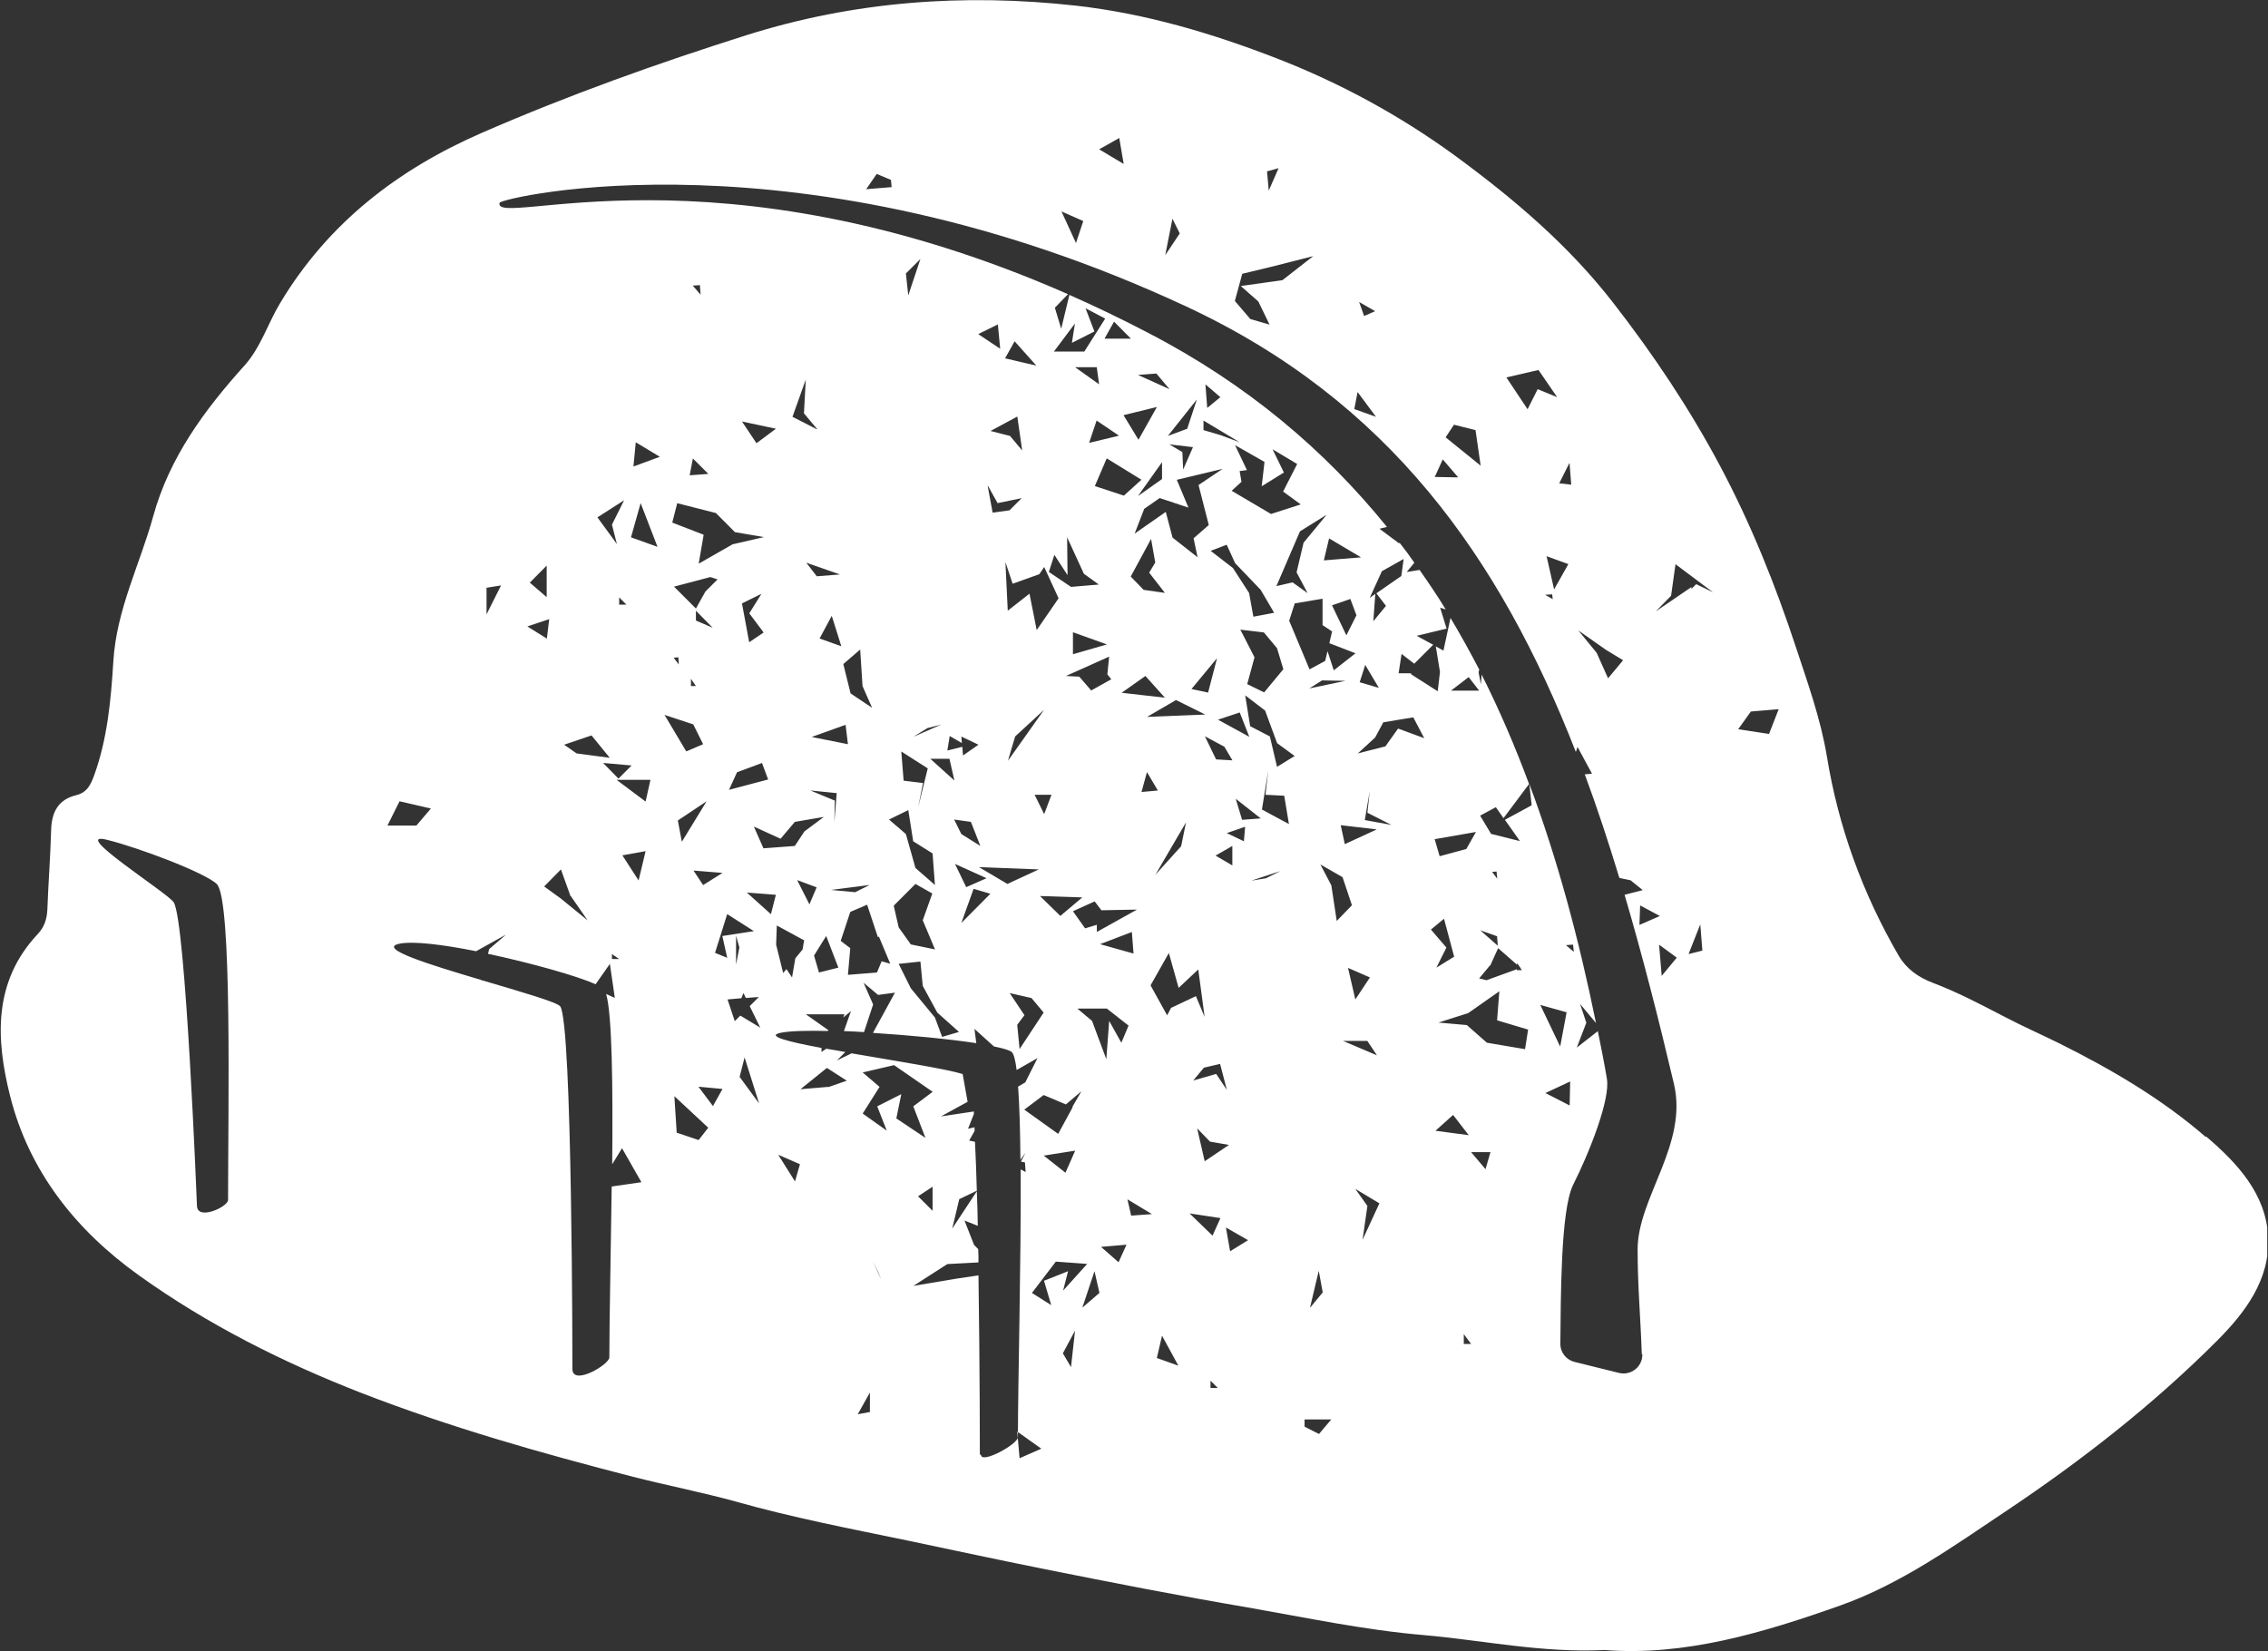 <?xml version="1.0" encoding="utf-8"?>
<!-- Generator: Adobe Illustrator 16.0.0, SVG Export Plug-In . SVG Version: 6.00 Build 0)  -->
<!DOCTYPE svg PUBLIC "-//W3C//DTD SVG 1.1//EN" "http://www.w3.org/Graphics/SVG/1.1/DTD/svg11.dtd">
<svg version="1.1" id="Layer_1" xmlns="http://www.w3.org/2000/svg" xmlns:xlink="http://www.w3.org/1999/xlink" x="0px" y="0px"
	 width="26.095px" height="19.002px" viewBox="6 8.998 26.095 19.002" enable-background="new 6 8.998 26.095 19.002"
	 xml:space="preserve">
<rect x="6" y="8.998" width="26.095" height="19.002" fill="#333333" stroke="none"/>
<g>
	<defs>
		<rect id="SVGID_1_" x="6" y="9" width="26.086" height="19"/>
	</defs>
	<clipPath id="SVGID_2_">
		<use xlink:href="#SVGID_1_"  overflow="visible"/>
	</clipPath>
	<g clip-path="url(#SVGID_2_)">
		<path fill="#FFFFFF" d="M31.376,22.078c-0.501-0.434-1.074-0.771-1.671-1.069c-0.216-0.107-0.437-0.204-0.648-0.315
			c-0.268-0.139-0.533-0.279-0.813-0.385c-0.175-0.066-0.31-0.164-0.398-0.314c-0.414-0.713-0.694-1.48-0.826-2.292
			c-0.073-0.439-0.224-0.854-0.36-1.268c-0.236-0.713-0.514-1.408-0.869-2.075s-0.77-1.286-1.23-1.878
			c-0.511-0.659-1.141-1.195-1.816-1.69c-0.641-0.468-1.332-0.842-2.062-1.125c-0.737-0.285-1.493-0.511-2.295-0.603
			c-1.297-0.145-2.565-0.051-3.8,0.339c-1.031,0.326-2.051,0.691-3.041,1.122c-0.969,0.422-1.771,1.039-2.323,1.959
			c-0.143,0.237-0.223,0.511-0.412,0.721c-0.46,0.511-0.864,1.058-1.05,1.736c-0.153,0.554-0.422,1.071-0.458,1.668
			c-0.027,0.436-0.067,0.883-0.218,1.303c-0.041,0.113-0.081,0.204-0.21,0.236c-0.21,0.051-0.283,0.199-0.288,0.407
			c-0.008,0.304-0.032,0.605-0.043,0.907c-0.005,0.111-0.035,0.203-0.11,0.283c-0.517,0.549-0.482,1.211-0.32,1.859
			c0.218,0.872,0.759,1.551,1.485,2.07c0.792,0.567,1.655,1,2.563,1.354c1.02,0.395,2.064,0.691,3.122,0.963
			c0.393,0.1,0.794,0.178,1.182,0.285c0.651,0.184,1.311,0.311,1.97,0.447c0.522,0.11,1.047,0.223,1.572,0.328
			c0.78,0.156,1.563,0.31,2.347,0.443c0.67,0.117,1.341,0.26,2.024,0.318c0.68,0.059,1.354,0.207,2.082,0.172
			c0.924,0.072,1.828-0.199,2.716-0.514c0.696-0.248,1.3-0.682,1.908-1.088c0.861-0.576,1.682-1.216,2.417-1.951
			c0.328-0.328,0.615-0.705,0.594-1.194c-0.021-0.501-0.359-0.858-0.71-1.159H31.376z M8.624,22.805c0,0.08-0.358,0.244-0.358,0.064
			c0,0-0.129-3.297-0.269-3.491c-0.083-0.116-1.214-0.829-0.762-0.716c0.358,0.089,1.125,0.377,1.26,0.509
			c0.178,0.178,0.129,2.603,0.129,3.63V22.805z M24.476,16.474l0.199,0.121l-0.173,0.208l-0.131-0.293l-0.211-0.258L24.476,16.474z
			 M24.059,14.327l0.019,0.248l-0.138-0.016l0.116-0.231H24.059z M23.795,15.398l0.25,0.091l-0.164,0.291L23.795,15.4V15.398z
			 M23.861,15.89l-0.083-0.048l0.081-0.005l0.006,0.054H23.861z M23.7,13.253l0.216,0.315l-0.224-0.092l-0.116,0.231l-0.244-0.366
			l0.371-0.086L23.7,13.253z M22.729,13.885l0.248,0.062l0.059,0.409l-0.403-0.326L22.729,13.885z M22.6,14.284l0.178,0.207
			l-0.27-0.005L22.6,14.284z M21.824,12.578l-0.129,0.056l-0.057-0.161l0.186,0.107V12.578z M21.62,13.509l0.212,0.285l-0.25-0.089
			L21.62,13.509z M20.711,10.933l-0.113,0.258l-0.02-0.221L20.711,10.933z M20.291,12.149l0.344-0.083l0.475-0.121l-0.355,0.277
			l-0.479,0.067l0.202,0.178l0.129,0.266l-0.221-0.064l-0.178-0.208l0.084-0.309V12.149z M19.491,11.517l0.083,0.167l-0.167,0.25
			l0.083-0.42V11.517z M18.878,10.586l0.051,0.299l-0.282-0.169L18.878,10.586z M18.463,11.544l-0.083,0.25l-0.167-0.363l0.25,0.11
			V11.544z M16.084,10.998l0.167,0.07l0.008,0.083l-0.293,0.024L16.087,11L16.084,10.998z M11.598,15.761l0.167-0.027l-0.167,0.333
			V15.761z M10.597,18.218l0.361,0.083l-0.167,0.196h-0.333L10.597,18.218z M13.038,22.65c-0.01,0.77-0.027,1.543-0.027,1.967
			c0,0.082-0.425,0.334-0.425,0.133c0,0,0-3.979-0.14-4.172c-0.035-0.049-0.46-0.17-0.901-0.301v0.005l-0.008-0.008
			c-0.589-0.175-1.203-0.363-0.942-0.417c0.159-0.033,0.503,0.01,0.883,0.086l0.344-0.191l-0.194,0.167l-0.013,0.054
			c0.503,0.107,1.028,0.256,1.238,0.35l0.164-0.234l0.057,0.391l-0.1-0.045c0.07,0.238,0.078,1.07,0.07,1.959l0.113-0.184
			l0.223,0.391l-0.339,0.049L13.038,22.65z M12.319,16.122l-0.027,0.224l-0.224-0.14L12.319,16.122z M12.096,15.702l0.194-0.196
			v0.363L12.096,15.702z M12.941,17.777l0.326,0.029l-0.151,0.151l-0.175-0.178V17.777z M13.041,19.976l0.083,0.057h-0.083V19.976z
			 M13.124,15.955v-0.083l0.083,0.083H13.124z M13.041,15.035l0.057,0.223l-0.224-0.307l0.307-0.197L13.041,15.035z M13.016,17.718
			l-0.382-0.051l-0.143-0.1l0.315-0.107L13.016,17.718z M12.567,19.308l0.194,0.28l-0.307-0.25l-0.193-0.14l0.193-0.196l0.11,0.307
			H12.567z M13.347,19.128l-0.186-0.288l0.267-0.048l-0.081,0.339V19.128z M13.428,18.221l-0.334-0.25h0.39L13.428,18.221z
			 M13.261,15.177l0.11-0.39l0.194,0.503l-0.307-0.11L13.261,15.177z M13.288,14.367l0.027-0.28l0.277,0.167l-0.307,0.113H13.288z
			 M13.972,14.273l0.178,0.178l-0.215,0.016l0.038-0.197V14.273z M13.972,12.284l0.081-0.005l0.008,0.11l-0.089-0.103V12.284z
			 M14.233,14.897l0.223,0.224l0.334,0.057l-0.361,0.083l-0.39,0.223l0.057-0.333l-0.361-0.14l0.057-0.223l0.444,0.113
			L14.233,14.897z M15.398,13.937l-0.28-0.143l0.153-0.428l-0.021,0.388l0.151,0.18L15.398,13.937z M17.061,17.473l0.197,0.094
			l-0.178,0.124l-0.008-0.1L16.9,17.634l0.027-0.167l0.14,0.081L17.061,17.473z M18.592,12.812l-0.102-0.267l0.226,0.119
			l-0.24,0.379h-0.35l0.242-0.323l-0.035,0.223L18.592,12.812z M20.264,14.087l-0.223-0.083l-0.194-0.057v-0.11L20.264,14.087z
			 M19.865,13.417l0.176,0.151l-0.151,0.124l-0.021-0.274H19.865z M20.772,14.435l-0.13-0.267l0.283,0.169l-0.162,0.317l0.203,0.148
			l-0.342,0.11l-0.453-0.267l0.113-0.103l-0.021-0.124l0.084-0.011L20.21,14.12l0.339,0.193l-0.032,0.28L20.772,14.435z
			 M21.948,15.968l-0.147,0.178l0.023-0.315l-0.064,0.046L21.9,15.57l0.25-0.14l-0.027,0.196l-0.287,0.199l0.112,0.146V15.968z
			 M21.865,16.913l-0.221-0.065l0.064-0.199L21.865,16.913z M21.232,15.446l0.06-0.253l0.368,0.218L21.232,15.446z M21.058,16.924
			l0.153-0.097l0.27,0.005l-0.423,0.089V16.924z M21.174,23.625l0.045,0.244l-0.147,0.178l0.1-0.422H21.174z M21.326,16.267
			l-0.031,0.132l0.301,0.116l-0.25,0.196l-0.072-0.221l-0.027,0.113l-0.18,0.097l-0.234-0.56l0.064-0.199l0.32-0.054v0.304
			l0.109,0.072V16.267z M21.836,18.544l-0.363,0.167l-0.047-0.218l0.41,0.048V18.544z M21.49,16.307l-0.164-0.344l0.211-0.073
			l0.07,0.188L21.49,16.31V16.307z M20.998,15.245l-0.08,0.339l0.127,0.239l-0.173-0.124l-0.186,0.043l0.271-0.63l0.307-0.191
			l-0.269,0.326L20.998,15.245z M20.271,16.243l0.271,0.032l0.151,0.181l0.073,0.242l-0.221,0.267L20.35,16.87l0.084-0.309
			L20.271,16.243z M18.342,21.738l-0.167,0.307l-0.39-0.279l0.223-0.168l0.256,0.108l0.178-0.151l-0.105,0.182h0.005V21.738z
			 M18.369,22.242l-0.11,0.25l-0.25-0.197l0.361-0.057V22.242z M17.618,20.425l0.25,0.057l0.14,0.167l-0.277,0.42l-0.027-0.279
			l0.083-0.111l-0.167-0.25L17.618,20.425z M16.757,19.922l-0.277-0.057l-0.14-0.196l-0.057-0.25l0.25-0.25l0.194,0.11l-0.11,0.308
			l0.14,0.333V19.922z M16.59,20.062l0.027,0.28l0.167,0.307l0.25,0.223l-0.194,0.057l-0.083-0.223l-0.277-0.336l-0.14-0.281
			L16.59,20.062z M16.988,18.939l0.363,0.164l-0.234,0.103L16.988,18.939z M17.201,19.225l0.194,0.057l-0.334,0.336l0.14-0.39
			V19.225z M17.258,18.975l0.694,0.027l-0.361,0.167l-0.333-0.197V18.975z M17.368,14.59l0.11,0.197l0.277-0.057l-0.14,0.14
			l-0.194,0.027l-0.057-0.307H17.368z M18.62,13.839l0.255,0.172l-0.344,0.083l0.086-0.256H18.62z M18.369,13.223h0.25l0.027,0.197
			L18.369,13.223z M18.735,14.273l0.398,0.245l-0.202,0.183l-0.334-0.11l0.135-0.315L18.735,14.273z M19.37,14.313v0.197
			l-0.277,0.196l0.277-0.39V14.313z M19.403,15.82l-0.245-0.035l-0.148-0.153l0.234-0.433l0.048,0.272l-0.07,0.116L19.403,15.82z
			 M20.003,16.571L19.9,16.967l-0.191-0.041L20.003,16.571z M19.93,15.336l0.184-0.07l0.097,0.212l0.294,0.307l0.155,0.264
			l-0.239,0.045l-0.049-0.272l-0.186-0.288l-0.258-0.199H19.93z M20.086,17.588l0.094,0.159l-0.188-0.011l-0.129-0.266l0.226,0.121
			L20.086,17.588z M19.868,17.22l-0.67,0.027l0.333-0.194L19.868,17.22z M18.762,16.55l-0.021,0.207l0.045,0.057l-0.231,0.129
			l-0.137-0.159l-0.153-0.008l0.5-0.224L18.762,16.55z M18.345,16.523v-0.25l0.391,0.14l-0.391,0.113V16.523z M18.453,19.324
			L18.2,19.537l-0.234-0.229L18.453,19.324z M18.014,18.366l-0.11-0.223h0.194L18.014,18.366z M17.597,17.752l0.083-0.28
			l0.333-0.307L17.597,17.752z M18.401,20.603h0.334l0.25,0.196l-0.083,0.197l-0.14-0.251l-0.033,0.441l-0.164-0.441l-0.167-0.14
			L18.401,20.603z M18.657,19.862l0.366-0.14l0.019,0.248L18.657,19.862z M18.62,19.729v-0.09l-0.135,0.041l-0.14-0.197l0.25-0.113
			l0.078,0.102l0.409-0.008l-0.463,0.258V19.729z M18.902,16.972l0.277-0.196l0.224,0.25l-0.501-0.057V16.972z M19.198,17.884
			l0.124,0.21l-0.188,0.017l0.062-0.227H19.198z M19.647,18.455l-0.057,0.28l-0.296,0.328l0.355-0.608H19.647z M19.448,19.962
			l0.113,0.403l0.226-0.212l0.073,0.546l-0.1-0.239l-0.286,0.135l-0.045,0.086l-0.191-0.345l0.213-0.377L19.448,19.962z
			 M19.852,21.283l0.186-0.043l0.078,0.299l-0.123-0.184l-0.264,0.076L19.852,21.283z M19.922,22.134l0.218,0.038l-0.279,0.188
			l-0.087-0.379L19.922,22.134z M19.986,18.843l0.193-0.111v0.224L19.986,18.843z M20.115,18.584l0.211-0.073l-0.014,0.167
			L20.115,18.584z M20.291,18.431l-0.073-0.242l0.288,0.226l-0.213,0.016H20.291z M20.014,17.279l0.25-0.083l0.11,0.28
			L20.014,17.279z M20.07,14.391l-0.28,0.188l0.118,0.46l-0.175,0.153l0.046,0.218l-0.288-0.226l-0.078-0.296l-0.358,0.25
			l0.11-0.285l0.178-0.124l0.331,0.11l-0.134-0.32l0.527-0.126L20.07,14.391z M19.454,14.111l0.272,0.032l-0.113,0.258L19.604,14.2
			L19.454,14.111z M19.661,13.931l-0.224,0.083l0.334-0.42l-0.11,0.333V13.931z M19.093,13.312l0.212-0.016l0.151,0.18
			L19.093,13.312z M19.311,13.681l-0.212,0.377l-0.172-0.283L19.311,13.681z M18.708,12.895l0.11-0.196l0.194,0.196h-0.307H18.708z
			 M18.129,15.379l0.154,0.237l-0.005-0.436l0.193,0.42l0.172,0.124l-0.32,0.027l-0.255-0.172l0.064-0.199H18.129z M18.178,15.885
			l-0.25,0.363l-0.083-0.419l-0.25,0.196l-0.027-0.56l0.083,0.25l0.307-0.11l0.056-0.083l0.167,0.363H18.178z M17.705,13.791
			l0.056,0.39l-0.14-0.167l-0.224-0.057L17.705,13.791z M17.564,13.121l0.11-0.196l0.25,0.28L17.564,13.121z M17.258,12.841
			l0.223-0.11l0.027,0.28l-0.25-0.167V12.841z M17.285,18.735l-0.224-0.14l-0.083-0.167l0.193,0.027l0.11,0.28H17.285z
			 M16.924,17.729l0.057,0.25l-0.277-0.25h0.224H16.924z M16.518,17.47l0.153-0.094l0.159-0.041l-0.312,0.137V17.47z M16.45,12.395
			l-0.027-0.25l0.167-0.167l-0.14,0.42V12.395z M16.674,17.841l-0.11,0.447l0.056-0.28l-0.223-0.027l-0.027-0.336l0.307,0.196
			H16.674z M16.45,18.315l0.057,0.363l0.223,0.14l0.027,0.363l-0.224-0.196l-0.11-0.39l-0.194-0.167l0.224-0.11L16.45,18.315z
			 M16.246,20.088l-0.102-0.029l-0.054,0.129l-0.334,0.027l0.027-0.307l-0.11-0.084l0.11-0.333l0.194-0.083l0.124,0.374l0.011-0.008
			l0.134,0.32V20.088z M15.172,19.125l0.224,0.083l-0.083,0.196L15.172,19.125z M15.253,19.812l-0.019,0.112l-0.083,0.1
			l-0.038,0.221l-0.064-0.096l-0.038,0.045l-0.081-0.326l0.008-0.221l0.309,0.168L15.253,19.812z M15.506,19.768l0.14,0.364
			l-0.223,0.056l-0.057-0.195L15.506,19.768z M15.328,18.094l0.299,0.03L15.6,18.458l0.005-0.248l-0.28-0.116H15.328z
			 M15.562,19.238l0.444-0.057l-0.167,0.083L15.562,19.238z M15.786,16.975l-0.083-0.336l0.194-0.167l0.027,0.42l0.11,0.25
			l-0.25-0.167H15.786z M15.729,17.338l0.027,0.223l-0.417-0.083L15.729,17.338z M15.43,16.345l0.14-0.261l0.11,0.35L15.43,16.345z
			 M15.398,15.629l-0.121-0.156l0.388,0.135L15.398,15.629z M15.145,18.455l0.334-0.057l-0.224,0.167l-0.11,0.167l-0.361,0.027
			l-0.11-0.25l0.307,0.14l0.167-0.197L15.145,18.455z M14.311,19.768l0.056,0.251l-0.14-0.057l0.14-0.446l0.307,0.196l-0.361,0.056
			H14.311z M14.507,19.9l-0.038,0.196v-0.331L14.507,19.9z M13.756,15.748l0.417-0.11l0.083,0.027l-0.14,0.14L14.007,16l-0.25-0.25
			V15.748z M14.007,16.892H13.95v-0.083L14.007,16.892z M13.81,16.644l-0.059-0.078l0.054-0.005L13.81,16.644z M14.007,16.025
			l0.193,0.196l-0.193-0.083v-0.11V16.025z M14.313,19.042l-0.223,0.14l-0.111-0.167L14.313,19.042z M13.845,18.684l-0.046-0.245
			l0.331-0.221L13.845,18.684z M14.787,16.275l-0.167,0.113l-0.083-0.447l0.224-0.11l-0.14,0.224l0.167,0.223V16.275z
			 M14.768,17.779l0.07,0.188l-0.45,0.119l0.092-0.202l0.288-0.107V17.779z M14.704,14.098l-0.167-0.25l0.391,0.083L14.704,14.098z
			 M13.979,17.338l0.111,0.223l-0.194,0.083l-0.25-0.42l0.333,0.11V17.338z M14.036,22.115l-0.25-0.084l-0.027-0.42l0.39,0.363
			l-0.11,0.141H14.036z M14.203,21.725l-0.167-0.223l0.277,0.026L14.203,21.725z M14.51,21.389l0.057-0.224l0.167,0.53L14.51,21.389
			z M14.518,20.684l-0.064,0.064l-0.083-0.25l0.159-0.014l0.024-0.06l0.027,0.057l0.15-0.011l-0.105,0.105l0.121,0.247l-0.229-0.138
			V20.684z M14.593,19.268l0.334,0.026l-0.057,0.223L14.593,19.268z M15.147,22.592l-0.193-0.307l0.25,0.109L15.147,22.592z
			 M15.53,21.504l-0.32,0.027l0.304-0.245l0.229,0.147l-0.21,0.073L15.53,21.504z M16.009,25.245l-0.14,0.026l0.14-0.25V25.245z
			 M16.041,23.506l0.065,0.133l0.032,0.08L16.041,23.506z M16.313,21.867l0.057-0.279l-0.277,0.14l0.11,0.28l-0.277-0.197
			l0.194-0.307l-0.194-0.166l0.361-0.084l0.444,0.307l-0.223,0.167l0.14,0.363L16.313,21.867z M16.73,22.65v0.28l-0.167-0.167
			l0.167-0.11V22.65z M17.274,25.734c0,0,0-1.012-0.016-2.061l-0.248,0.037l-0.501,0.084l0.391-0.251l0.358-0.019
			c0-0.051,0-0.103-0.003-0.153l-0.048-0.049l-0.11-0.28l0.153,0.061c-0.002-0.139-0.005-0.27-0.011-0.398l-0.283,0.43l0.081-0.339
			l0.202-0.097c-0.005-0.202-0.013-0.393-0.021-0.563l-0.067-0.014l0.062-0.11c0-0.013,0-0.026,0-0.043l-0.075,0.017l0.067-0.17
			c0,0,0-0.021,0-0.029l-0.379,0.057l0.307-0.168l-0.057-0.32c-0.199-0.061-0.772-0.15-1.278-0.238L15.629,21.2l0.097-0.097
			c-0.075-0.014-0.15-0.027-0.22-0.038l-0.054,0.038v-0.047c-0.387-0.072-0.643-0.137-0.471-0.174
			c0.102-0.021,0.299-0.027,0.541-0.021l0.011-0.008l-0.261-0.184h0.444l-0.014,0.037l0.089-0.074l-0.081,0.23
			c0.076,0.003,0.154,0.006,0.231,0.012l0.105-0.318l-0.11-0.25l0.167,0.14l0.194-0.026l-0.253,0.463
			c0.422,0.027,0.872,0.07,1.189,0.118l-0.021-0.164l0.224,0.202c0.107,0.021,0.186,0.045,0.207,0.066s0.041,0.095,0.054,0.205
			l0.24-0.137l-0.14,0.279l-0.083,0.049c0.016,0.217,0.024,0.511,0.027,0.842l0.057-0.08l-0.051,0.102l0.046,0.008l0.008,0.111
			l-0.057-0.03c0.005,1.063-0.032,2.466-0.032,3.081c0,0.081-0.425,0.313-0.425,0.202L17.274,25.734z M17.731,25.777l-0.027-0.307
			l0.277,0.197L17.731,25.777z M17.871,23.878l0.277-0.363l0.361,0.026l-0.277,0.307l0.057-0.223l-0.277,0.11l0.083,0.28
			l-0.224-0.141V23.878z M18.323,24.729l-0.094-0.159l0.14-0.261l-0.046,0.417V24.729z M18.453,24.045l0.14-0.42l0.057,0.25
			l-0.194,0.167L18.453,24.045z M18.87,23.522l-0.202-0.177l0.293-0.025L18.87,23.522z M19.015,22.986l-0.043-0.188l0.282,0.17
			l-0.242,0.018H19.015z M19.311,24.621l0.059-0.254l0.188,0.345l-0.25-0.089L19.311,24.621z M19.928,24.968v-0.083l0.083,0.083
			H19.928z M19.951,23.216l-0.264-0.256l0.355,0.054L19.951,23.216z M20.153,23.394l-0.048-0.272l0.255,0.146l-0.204,0.126H20.153z
			 M20.565,19.104l-0.167,0.027l0.334-0.11L20.565,19.104z M20.52,18.31l0.072-0.447l-0.032,0.28l0.216,0.011l0.054,0.326
			l-0.31-0.167V18.31z M20.694,17.825l-0.083-0.353l-0.227-0.118l-0.057-0.355l0.229,0.175l0.138,0.375l0.202,0.148l-0.205,0.126
			L20.694,17.825z M21.176,25.498l-0.166-0.084v-0.083h0.307L21.176,25.498z M21.318,19.185l-0.126-0.24l0.255,0.146l0.108,0.323
			l-0.175,0.181L21.318,19.185z M21.76,20.248l-0.166,0.25l-0.084-0.363l0.25,0.109V20.248z M21.732,20.975l0.111,0.166
			l-0.391-0.166h0.277H21.732z M21.677,23.264l0.056-0.39l-0.139-0.196l0.277,0.166L21.677,23.264z M21.703,18.434L21.76,18.1
			l-0.027,0.25l0.277,0.14L21.703,18.434z M22.086,17.381l-0.146,0.205l-0.317,0.081l0.199-0.183l0.094-0.175l0.345-0.057
			l0.126,0.24l-0.307-0.113L22.086,17.381z M22.982,18.571l-0.111,0.196l-0.307,0.083l-0.057-0.196L22.982,18.571z M22.697,16.943
			l0.201-0.154l0.121,0.156h-0.322V16.943z M22.615,19.572l0.116,0.434l-0.204,0.126l0.115-0.231l-0.178-0.207l0.15-0.124V19.572z
			 M22.719,21.827l0.18,0.233l-0.383-0.051L22.719,21.827z M22.842,24.462v-0.113l0.084,0.113H22.842z M23.092,22.451l-0.166-0.196
			h0.223L23.092,22.451z M23.545,21.07l-0.437-0.074l-0.231-0.203l-0.326-0.029l0.342-0.109l0.358-0.251l-0.026,0.334l0.357,0.107
			l-0.035,0.224L23.545,21.07z M23.225,19.771l0.008,0.109l-0.202-0.178L23.225,19.771z M23.165,19.031l0.054-0.005l0.008,0.083
			l-0.059-0.078H23.165z M23.146,20.109l0.091-0.201l0.218,0.191v-0.021l0.033,0.049l0.008,0.008h-0.003l0.017,0.026h-0.057V20.15
			l-0.35,0.127l-0.084-0.021l0.123-0.148L23.146,20.109z M24.025,20.646l-0.074,0.394l-0.229-0.479L24.025,20.646z M24.018,19.873
			l0.081-0.006l0.009,0.084l-0.087-0.075L24.018,19.873z M24.066,21.442l-0.006,0.276l-0.279-0.143L24.066,21.442z M24.896,24.58
			c0.005,0.143-0.13,0.25-0.27,0.215l-0.509-0.126c-0.097-0.024-0.166-0.11-0.164-0.212c0.006-0.488,0-1.535,0.148-1.828
			c0.18-0.357,0.431-0.982,0.387-1.222c-0.031-0.183-0.066-0.363-0.104-0.544l-0.242,0.189l0.11-0.286l-0.072-0.216l0.183,0.219
			c-0.196-0.961-0.441-1.881-0.767-2.75l0.027,0.245l-0.308,0.167l0.173,0.245l-0.332-0.083l-0.126-0.21l0.181-0.097l0.088,0.126
			l0.294-0.393c-0.161-0.433-0.342-0.856-0.546-1.259l-0.008,0.113l-0.027-0.14l0.008-0.03c-0.105-0.202-0.215-0.401-0.331-0.595
			l-0.081,0.376l-0.088-0.048l0.048,0.293l-0.026,0.223l-0.307-0.196v-0.011h-0.143l0.034-0.223l0.146,0.113l0.218-0.218
			l-0.19-0.103l0.344-0.083L22.57,15.99l0.064,0.021c-0.094-0.156-0.197-0.307-0.301-0.455l-0.148,0.024l0.088-0.107
			c-0.053-0.078-0.109-0.153-0.169-0.229l-0.008,0.005l-0.224-0.167l0.086-0.021c-0.713-0.88-1.606-1.642-2.753-2.236
			c-0.31-0.162-0.608-0.304-0.901-0.434l-0.094,0.39l-0.073-0.242l0.151-0.156c-4.064-1.787-6.623-0.746-6.54-1.052
			c0.016-0.057,3.456-0.88,7.904,1.195c2.32,1.082,3.602,2.877,4.479,5.124l0.02-0.057l0.166,0.307l-0.083,0.008
			c0.143,0.385,0.274,0.783,0.398,1.192l0.129,0.027l0.14,0.113l-0.209,0.054c0.204,0.694,0.39,1.421,0.567,2.172
			c0.167,0.699-0.417,1.313-0.417,1.908c0,0.434,0.032,0.742,0.048,1.205H24.896z M24.863,19.637l0.008-0.221l0.227,0.122
			l-0.234,0.102V19.637z M25.291,20.019l-0.172,0.208l-0.03-0.359l0.202,0.148V20.019z M25.428,19.976l0.135-0.342l0.024,0.302
			L25.428,19.976z M25.518,15.718l-0.057,0.056v-0.021l-0.41,0.28l0.176-0.18l0.051-0.363l0.431,0.323l-0.19-0.092V15.718z
			 M26.354,17.443l-0.355-0.054l0.146-0.204l0.32-0.027L26.354,17.443z"/>
	</g>
</g>
</svg>
